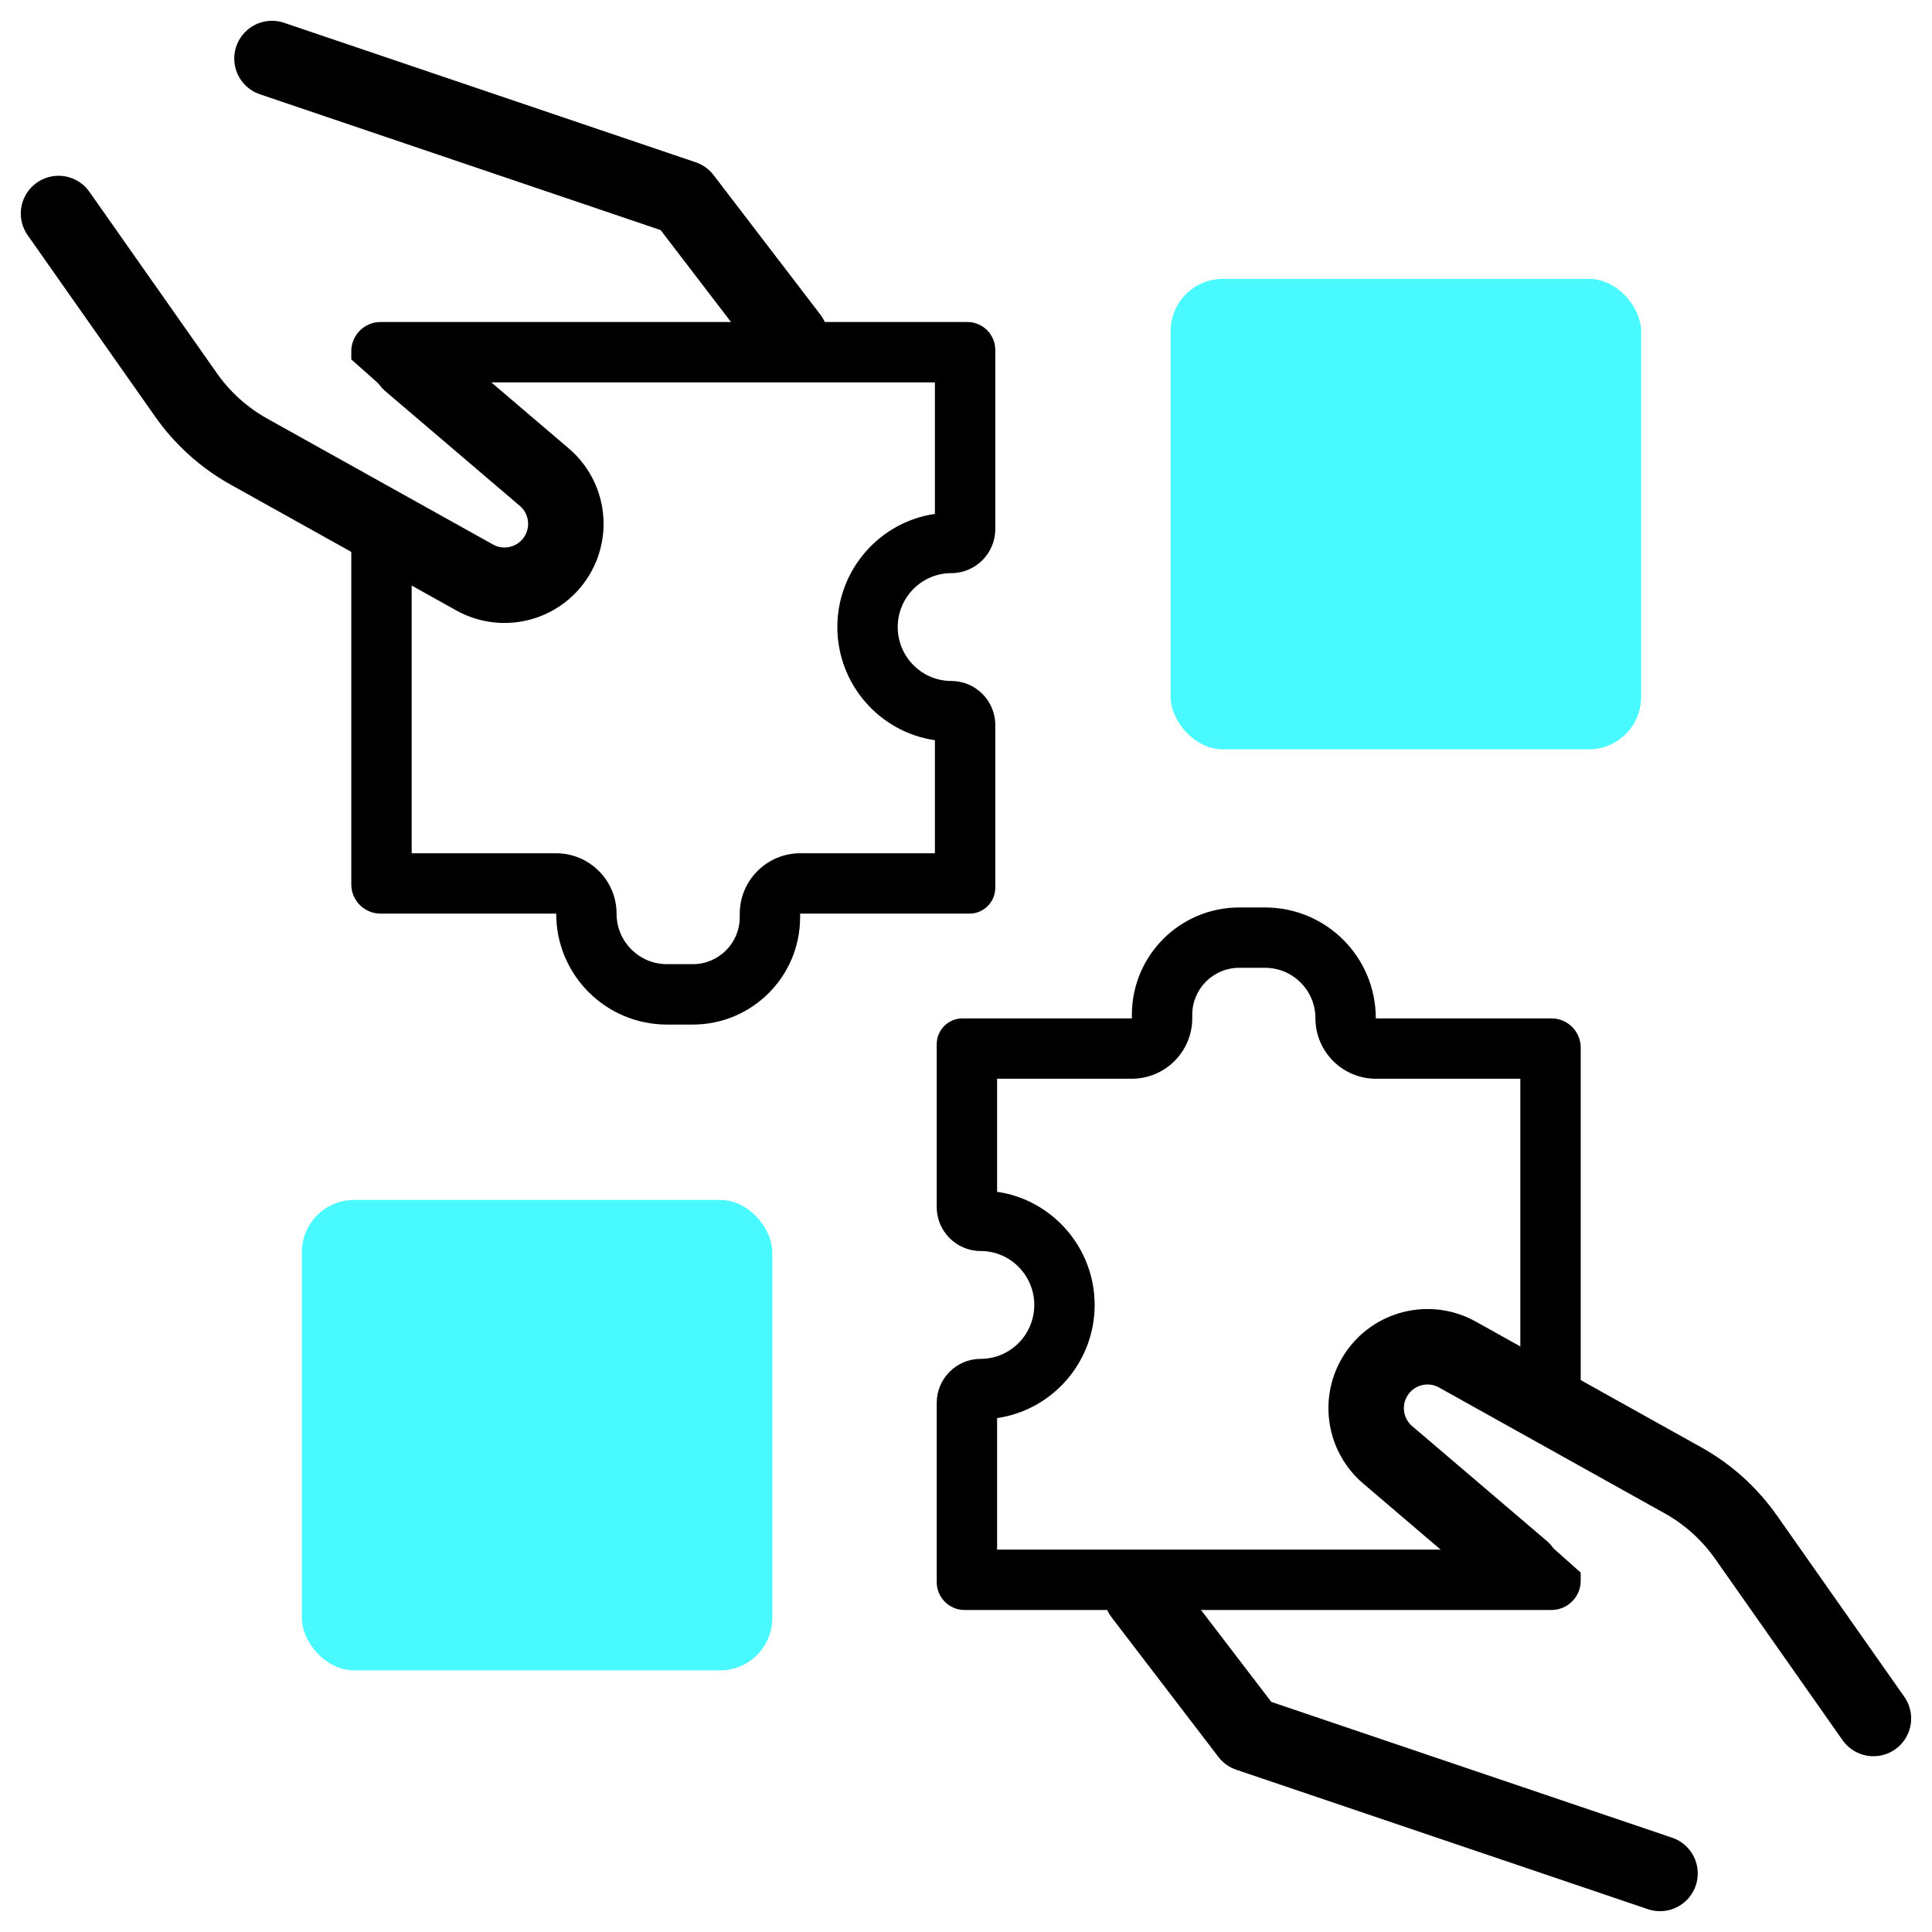 <svg width="64" height="64" viewBox="0 0 64 64" fill="none" xmlns="http://www.w3.org/2000/svg">
<rect x="38.779" y="9.238" width="15.584" height="15.584" rx="1.732" fill="#48FAFF"/>
<rect x="10" y="39.749" width="15.584" height="15.584" rx="1.732" fill="#48FAFF"/>
<mask id="path-3-inside-1" fill="white">
<rect x="35" y="11" width="17.454" height="17.454" rx="1.939"/>
</mask>
<rect x="35" y="11" width="17.454" height="17.454" rx="1.939" stroke="black" stroke-width="4" stroke-linecap="round" stroke-linejoin="round" mask="url(#path-3-inside-1)"/>
<mask id="path-4-inside-2" fill="white">
<rect x="11.637" y="35.879" width="17.454" height="17.454" rx="1.939"/>
</mask>
<rect x="11.637" y="35.879" width="17.454" height="17.454" rx="1.939" stroke="black" stroke-width="4" stroke-linecap="round" stroke-linejoin="round" mask="url(#path-4-inside-2)"/>
<path fill-rule="evenodd" clip-rule="evenodd" d="M13.637 16.913V18.986V28.265H18.419C19.527 28.265 20.425 29.163 20.425 30.27C20.425 31.192 21.172 31.939 22.094 31.939H22.95C23.809 31.939 24.505 31.243 24.505 30.384V30.27C24.505 29.163 25.403 28.265 26.511 28.265H30.97V24.52C29.13 24.254 27.738 22.657 27.738 20.772C27.738 18.887 29.13 17.29 30.97 17.024V12.667H26.505H13.637V13.684L11.637 11.906V11.636C11.637 11.101 12.071 10.667 12.606 10.667H26.505H32.046C32.556 10.667 32.97 11.081 32.97 11.591V17.527C32.97 18.333 32.317 18.986 31.512 18.986C30.532 18.986 29.738 19.792 29.738 20.772C29.738 21.752 30.532 22.558 31.512 22.558C32.317 22.558 32.97 23.211 32.97 24.017V29.409C32.97 29.881 32.587 30.265 32.114 30.265H26.511C26.508 30.265 26.505 30.267 26.505 30.27V30.384C26.505 32.348 24.913 33.94 22.95 33.94H22.094C20.067 33.94 18.425 32.297 18.425 30.27C18.425 30.267 18.422 30.265 18.419 30.265H12.606C12.071 30.265 11.637 29.831 11.637 29.295V18.986V16.485L11.637 16.485L13.637 16.913Z" fill="black"/>
<path d="M1.939 7.073L6.16 13.079C6.706 13.857 7.421 14.501 8.251 14.963L15.722 19.129C16.653 19.648 17.827 19.36 18.411 18.468V18.468C18.973 17.612 18.81 16.471 18.031 15.807L13.576 12.007M26.182 11.18L22.646 6.56L9.01 1.939" stroke="black" stroke-width="2.5" stroke-linecap="round" stroke-linejoin="round"/>
<path fill-rule="evenodd" clip-rule="evenodd" d="M50.363 47.087V45.014V35.735H45.581C44.473 35.735 43.575 34.837 43.575 33.73C43.575 32.808 42.828 32.06 41.906 32.06H41.05C40.191 32.06 39.495 32.757 39.495 33.616V33.73C39.495 34.837 38.597 35.735 37.489 35.735H33.03V39.48C34.87 39.746 36.262 41.343 36.262 43.228C36.262 45.114 34.87 46.71 33.03 46.976V51.333H37.495H50.363V50.316L52.363 52.094V52.364C52.363 52.899 51.929 53.333 51.394 53.333H37.495H31.954C31.444 53.333 31.03 52.919 31.03 52.409V46.472C31.03 45.667 31.683 45.014 32.488 45.014C33.468 45.014 34.262 44.208 34.262 43.228C34.262 42.248 33.468 41.442 32.488 41.442C31.683 41.442 31.03 40.789 31.03 39.983V34.591C31.03 34.118 31.413 33.735 31.886 33.735H37.489C37.492 33.735 37.495 33.733 37.495 33.73V33.616C37.495 31.652 39.087 30.061 41.05 30.061H41.906C43.933 30.061 45.575 31.703 45.575 33.73C45.575 33.733 45.578 33.735 45.581 33.735H51.394C51.929 33.735 52.363 34.169 52.363 34.705V45.014V47.516L52.363 47.515L50.363 47.087Z" fill="black"/>
<path d="M62.06 56.927L57.84 50.921C57.294 50.144 56.579 49.499 55.749 49.037L48.278 44.871C47.347 44.352 46.173 44.64 45.589 45.532V45.532C45.027 46.388 45.19 47.529 45.969 48.193L50.424 51.993M37.818 52.82L41.353 57.44L54.99 62.06" stroke="black" stroke-width="2.5" stroke-linecap="round" stroke-linejoin="round"/>
</svg>
